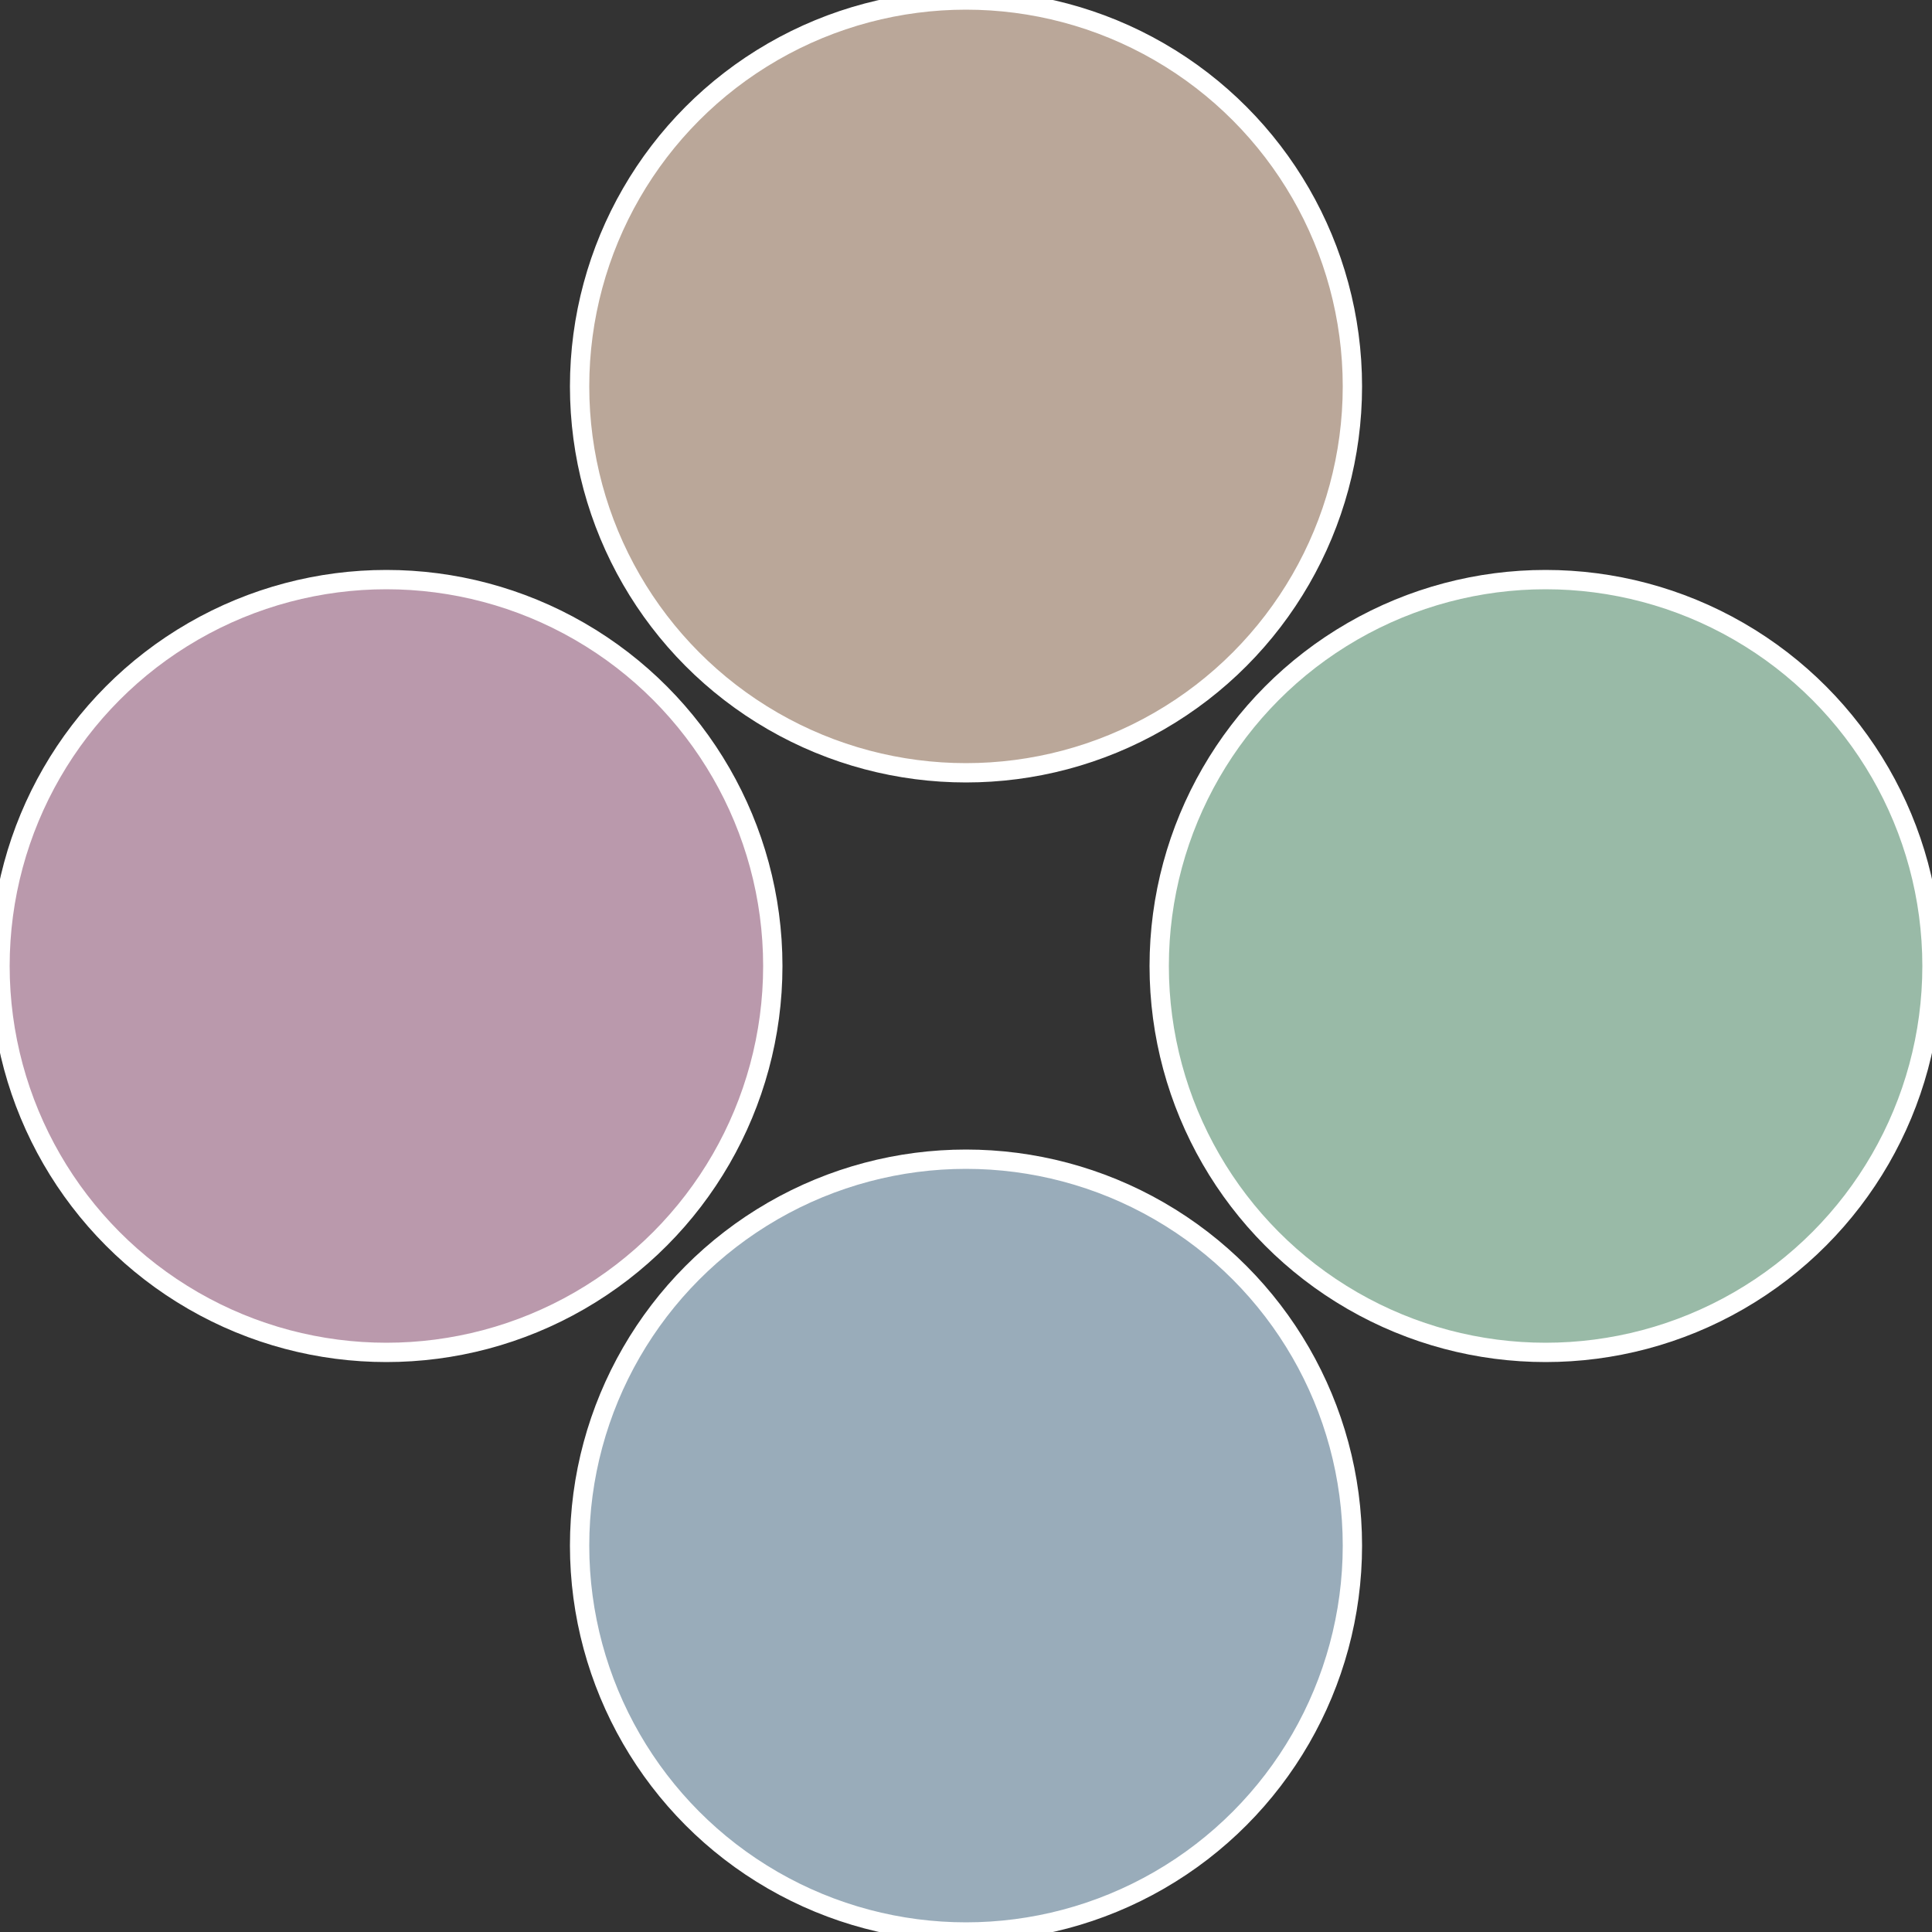 <?xml version="1.0" standalone="no"?>
<svg width="500" height="500" viewBox="-1 -1 2 2" xmlns="http://www.w3.org/2000/svg">
 
                <rect x="-1" y="-1" width="2" height="2" fill="#333333" stroke="none"/>
 
                <circle cx="0.6" cy="0" r="0.4" fill="#99baa7" stroke="#fff" stroke-width="1%" />
             
                <circle cx="3.6739403974421E-17" cy="0.6" r="0.4" fill="#99acba" stroke="#fff" stroke-width="1%" />
             
                <circle cx="-0.6" cy="7.3478807948841E-17" r="0.4" fill="#ba99ac" stroke="#fff" stroke-width="1%" />
             
                <circle cx="-1.1021821192326E-16" cy="-0.6" r="0.4" fill="#baa799" stroke="#fff" stroke-width="1%" />
            </svg>
